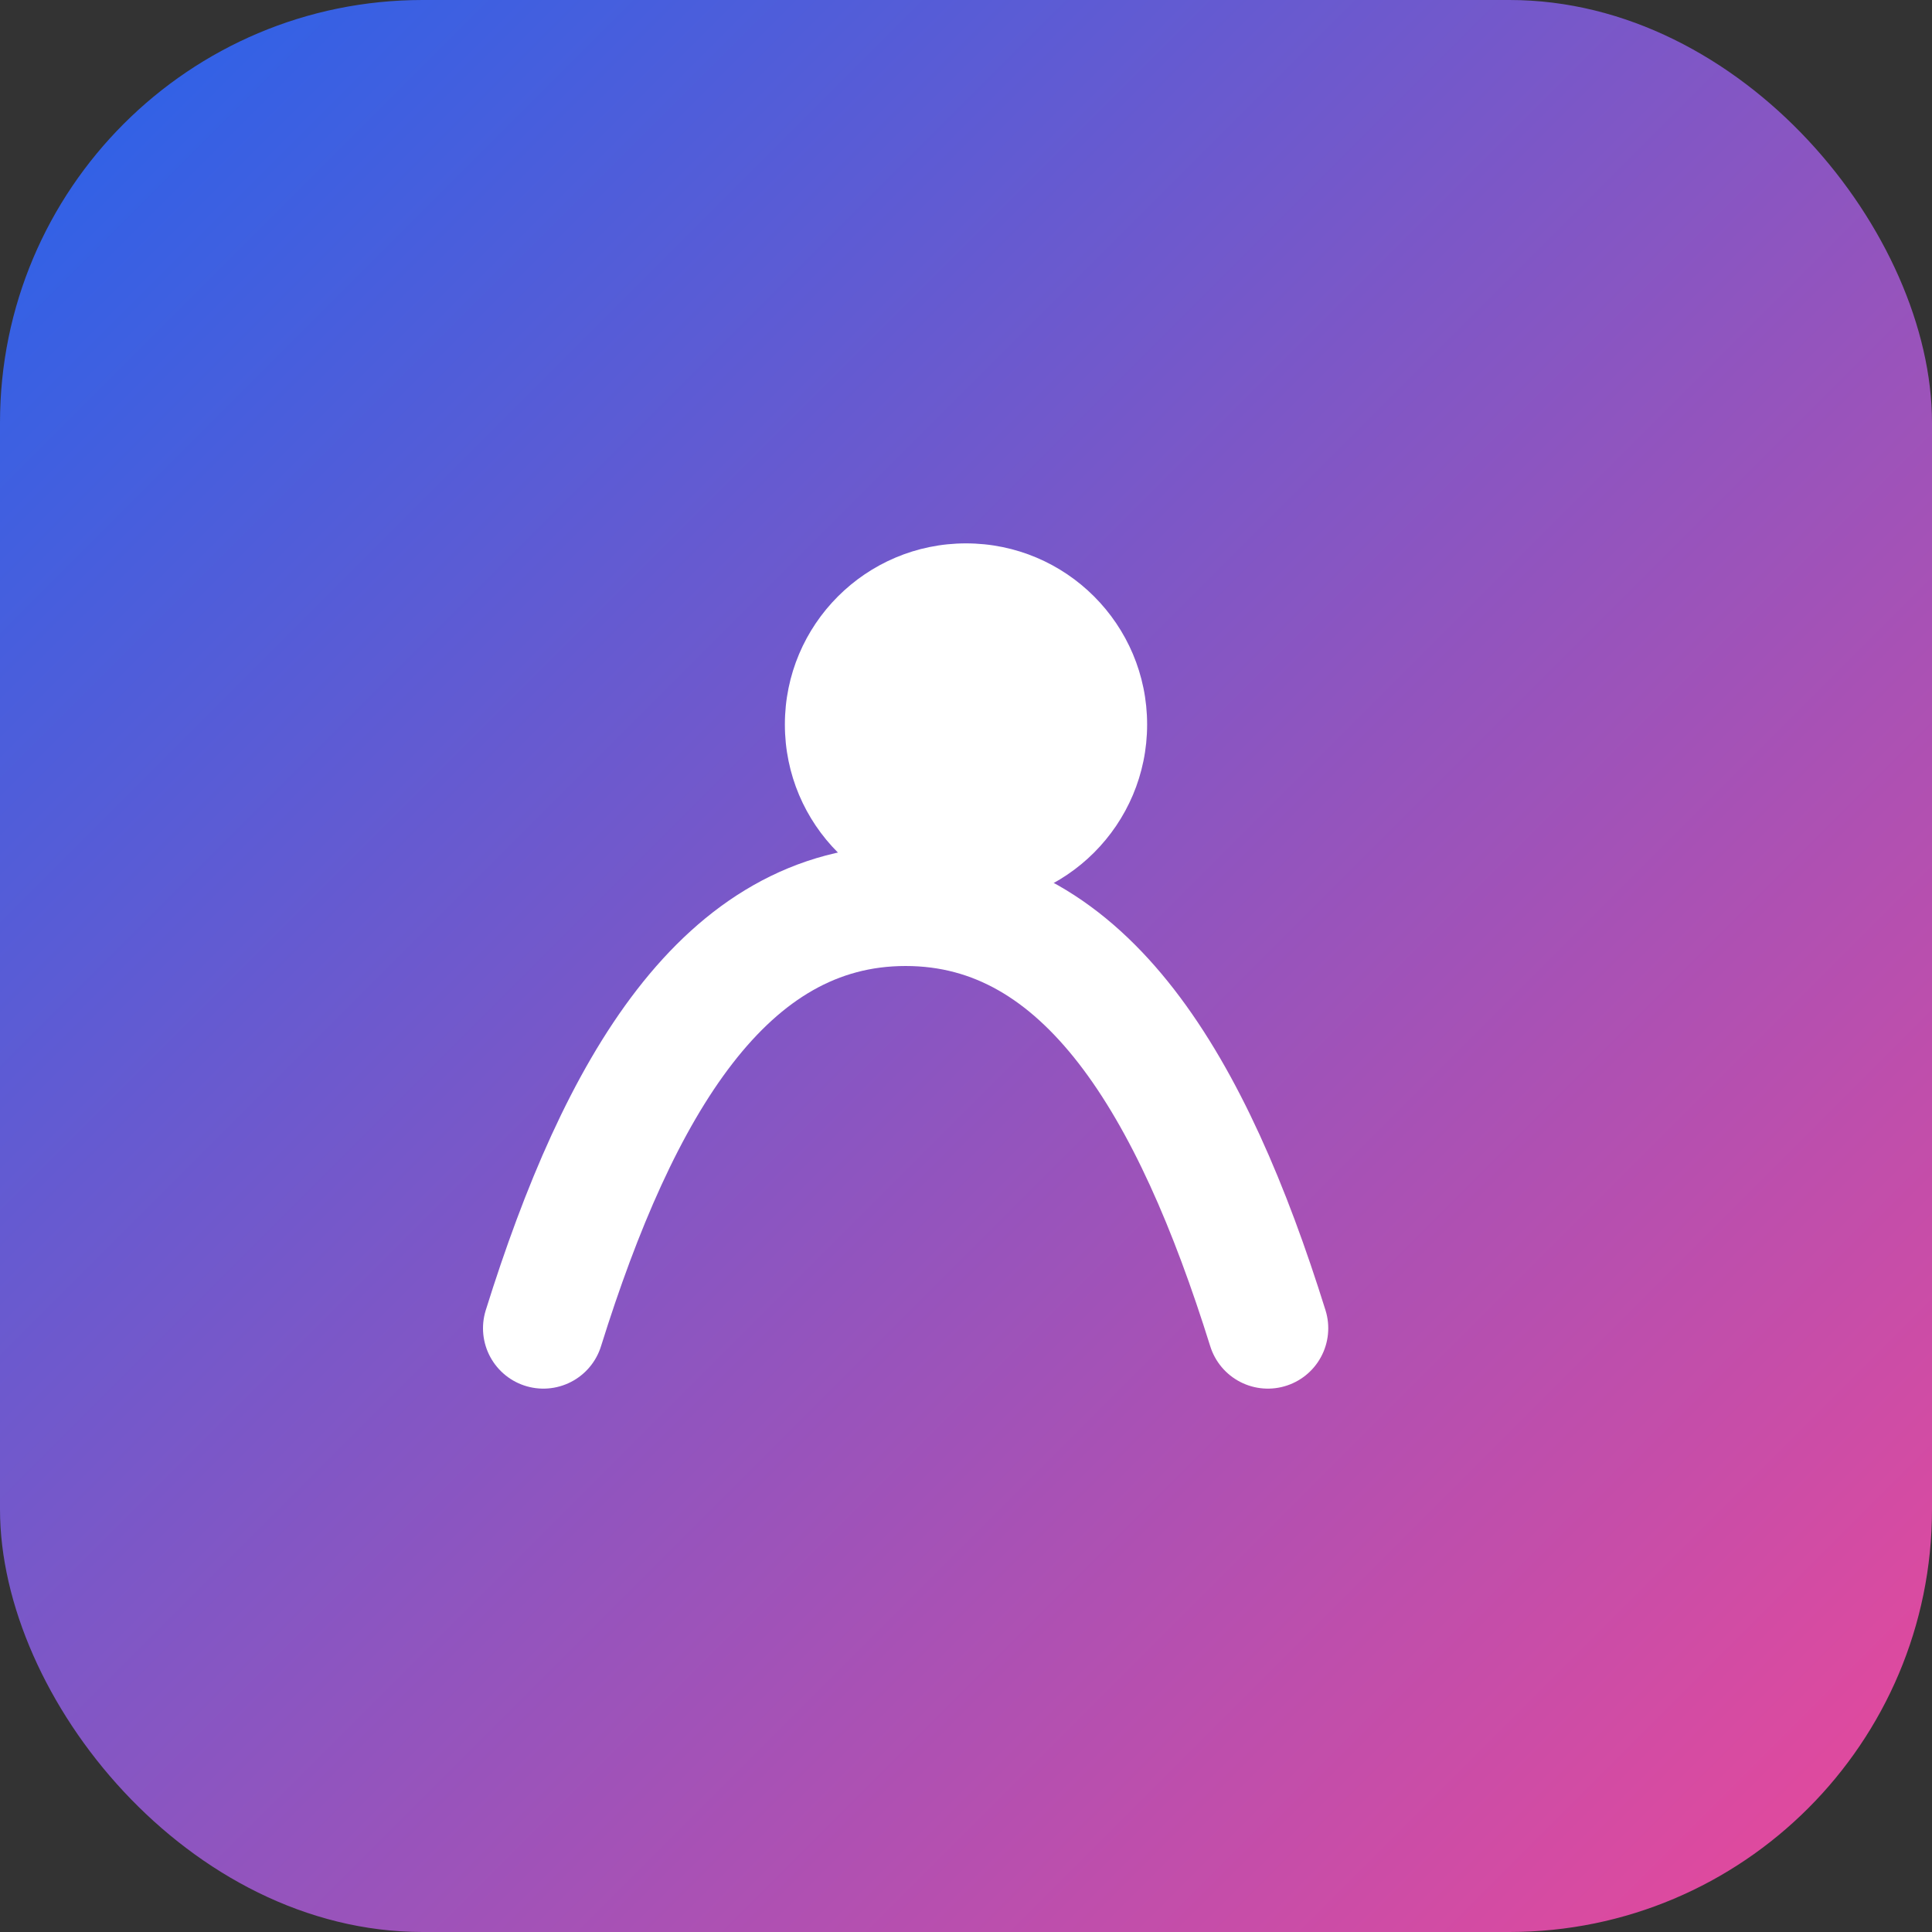 <svg xmlns="http://www.w3.org/2000/svg" viewBox="0 0 64 64">
  <rect x="0" y="0" width="64" height="64" fill="#333333" stroke="none"/>
  <defs>
    <linearGradient id="g" x1="0%" y1="0%" x2="100%" y2="100%">
      <stop offset="0%" stop-color="#2563eb" />
      <stop offset="100%" stop-color="#ec4899" />
    </linearGradient>
  </defs>
  <rect width="64" height="64" rx="14" fill="url(#g)" />
  <path
    d="M18 44c2.5-8 6-14 12-14 6 0 9.5 6 12 14"
    stroke="#ffffff"
    stroke-width="4"
    stroke-linecap="round"
    fill="none"
  />
  <circle cx="32" cy="24" r="6" fill="#ffffff" />
</svg>
